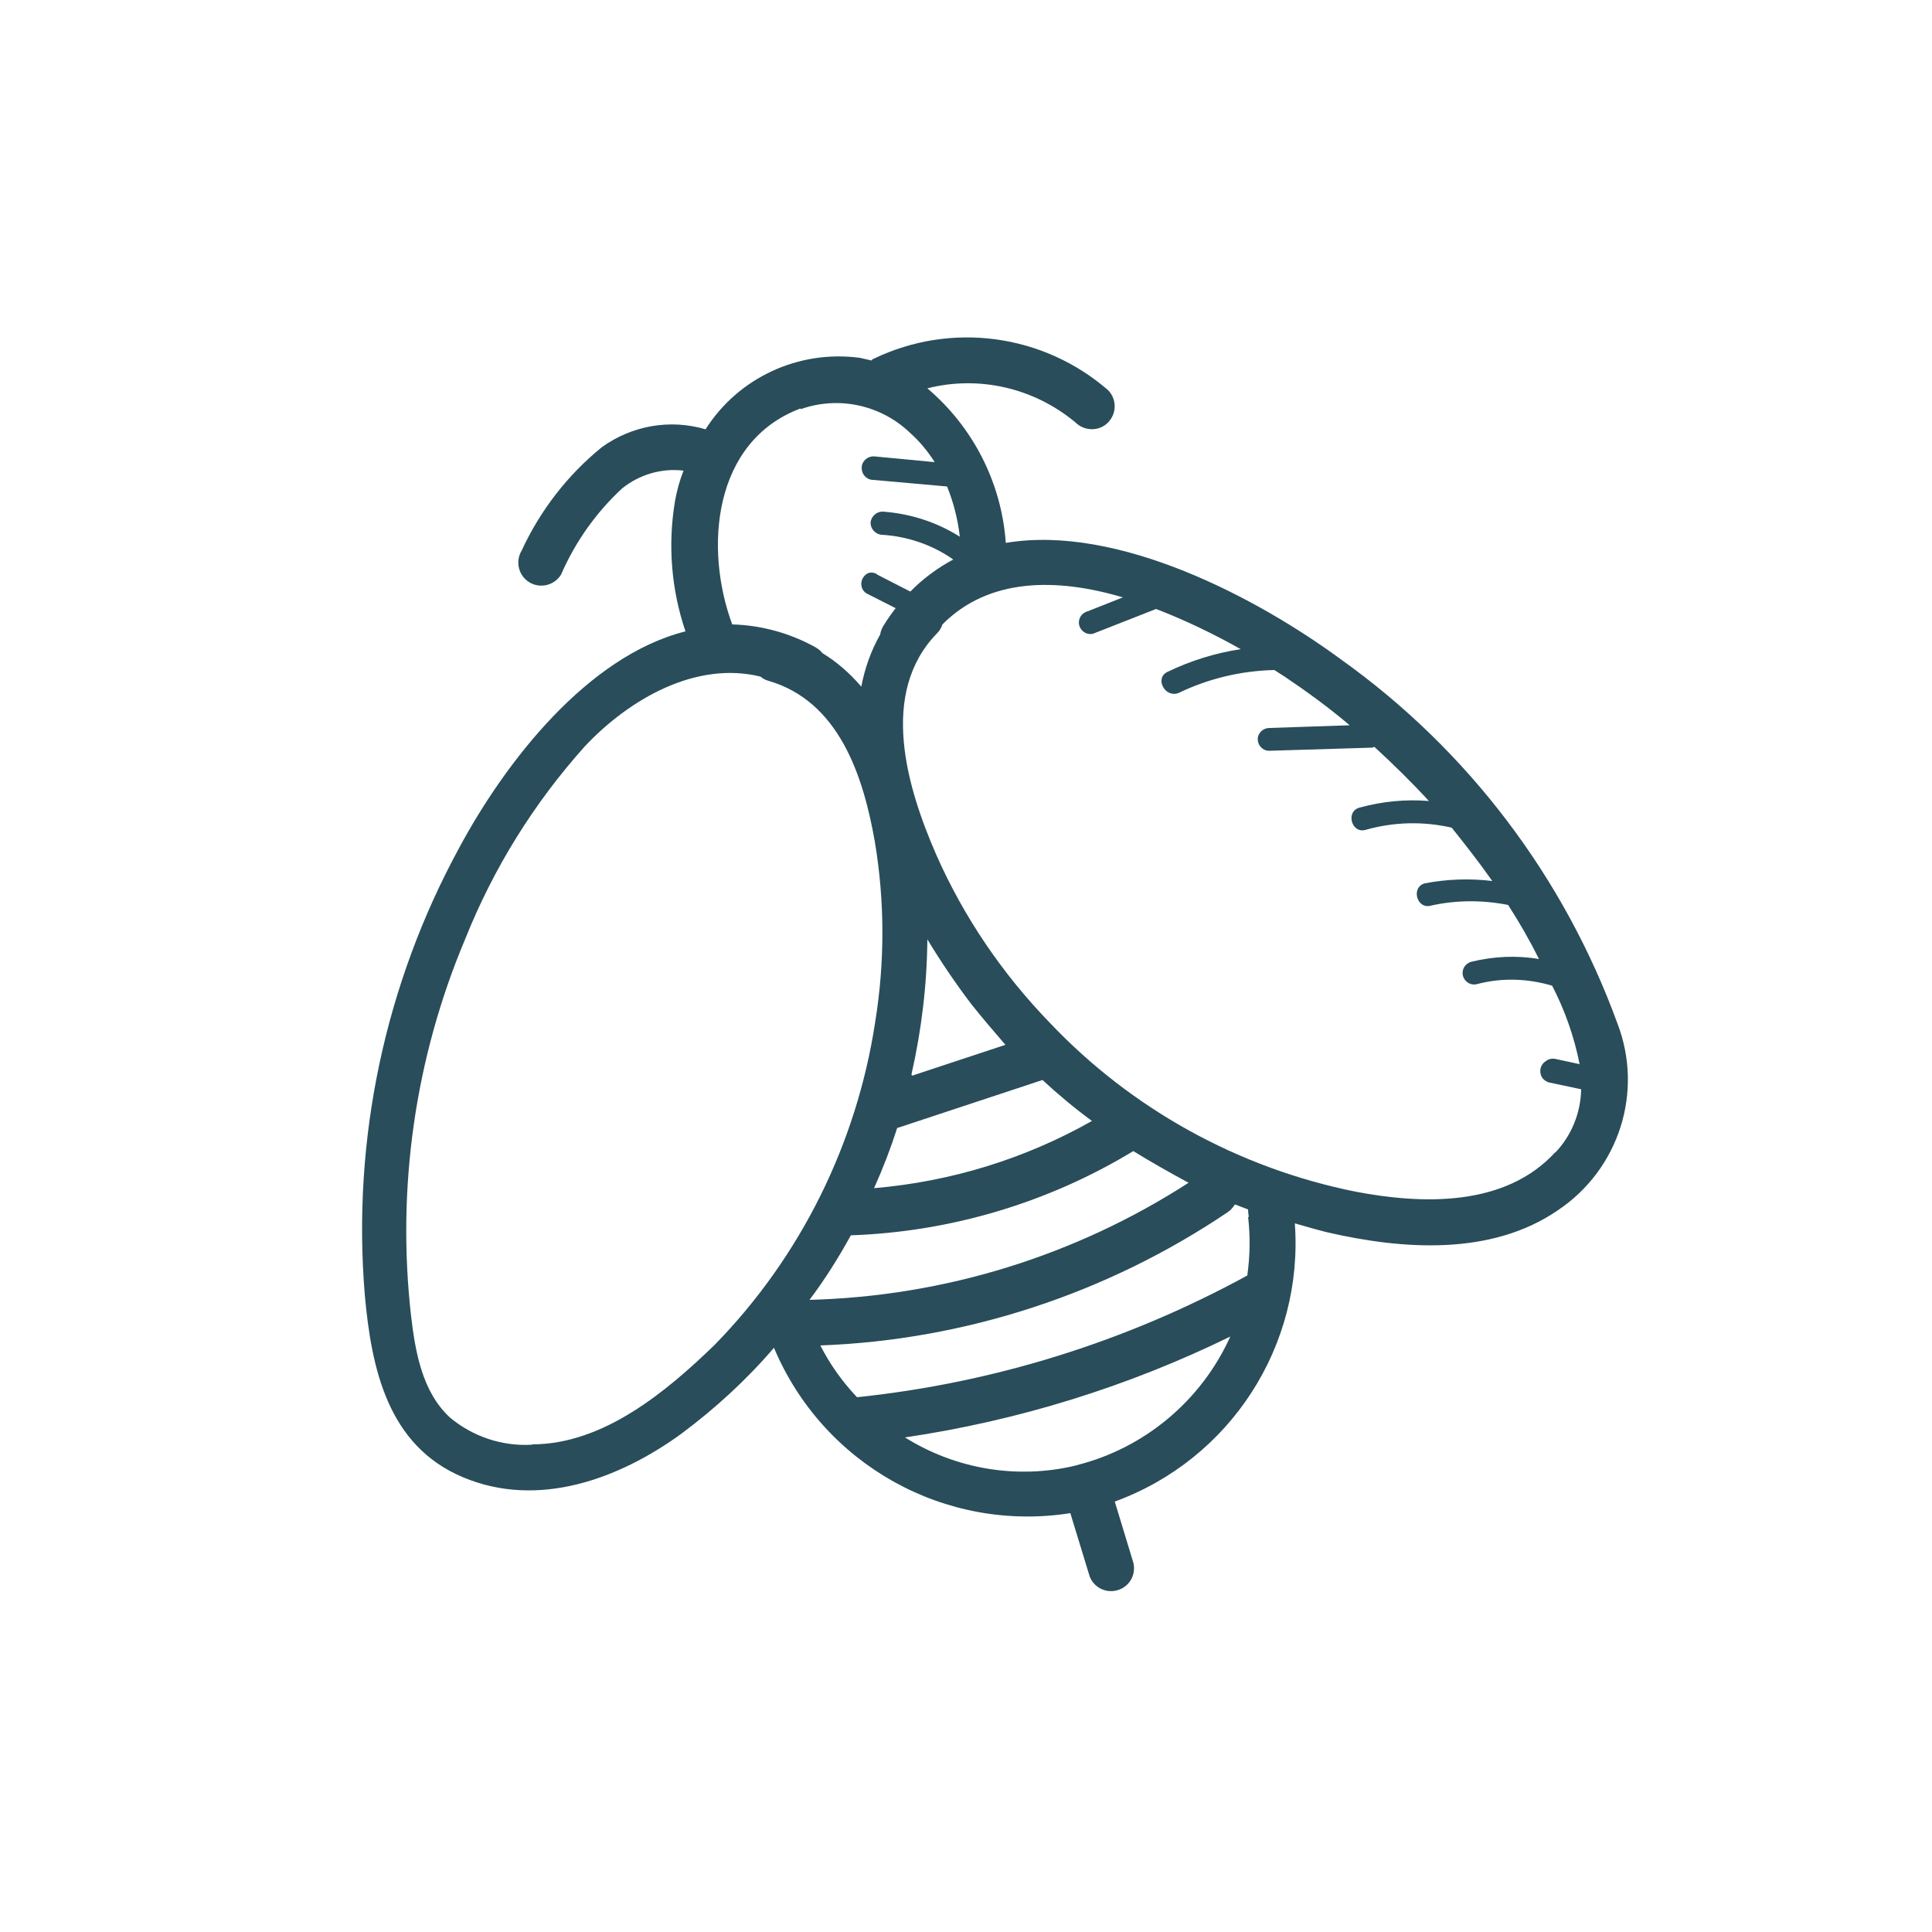 <?xml version="1.0" encoding="utf-8"?>
<!-- Generator: Adobe Illustrator 26.0.1, SVG Export Plug-In . SVG Version: 6.00 Build 0)  -->
<svg version="1.1" id="Ebene_1" xmlns="http://www.w3.org/2000/svg" xmlns:xlink="http://www.w3.org/1999/xlink" x="0px" y="0px"
	 width="500px" height="500px" viewBox="0 0 500 500" enable-background="new 0 0 500 500" xml:space="preserve">
<g>
	<path fill="#294D5A" d="M418.6,264.9c-13.8-37.9-38.7-70.8-71.5-94.2c-21.6-15.9-57.8-35.1-86.8-30.2c-1.1-15.5-8.4-29.9-20.3-40
		c13.4-3.4,27.6-0.1,38.3,8.8c2.3,2.3,6.1,2.4,8.4,0.1c0,0,0,0,0,0c2.3-2.3,2.4-6,0.1-8.4c-16.8-14.6-40.6-17.8-60.6-8.2
		c0,0-0.5,0.1-0.6,0.5l-3.1-0.7c-15.8-2.1-31.4,5.1-39.9,18.5c-9.2-2.7-19-1-26.8,4.6c-8.9,7.2-16,16.4-20.8,26.8
		c-1.7,2.8-0.8,6.5,2,8.2c0,0,0,0,0,0c2.8,1.7,6.5,0.8,8.2-2c0,0,0,0,0,0c3.7-8.5,9.1-16.1,15.8-22.3c4.5-3.6,10.2-5.3,15.9-4.6
		c-1,2.5-1.7,5.1-2.2,7.8c-1.9,11.3-1,22.9,2.7,33.8c-25.4,6.4-46.6,33.8-58.5,55.9c-19.3,35.4-27.8,75.6-24.5,115.7
		c1.7,19.1,5.9,39.1,25.4,47.3c19.4,8.2,40.4,0.5,56.6-11.3c8.7-6.5,16.8-13.9,23.9-22.2c12.7,30.2,44.3,47.9,76.7,42.8
		c1.6,5.2,3.2,10.5,4.8,15.7c0.8,3.2,4,5.1,7.2,4.3s5.1-4,4.3-7.2c0,0,0,0,0,0c-1.6-5.2-3.2-10.5-4.8-15.8
		c29.9-10.9,48.9-40.3,46.6-72c2.8,0.8,5.5,1.6,8.3,2.3c19.5,4.5,42.5,6.2,59.8-5.7C419,302.6,425.4,282.6,418.6,264.9z
		 M207.2,105.9c9.8-3.5,20.8-1.1,28.3,6.1c2.5,2.2,4.6,4.8,6.4,7.6l-15.8-1.5c-1.7,0-3.1,1.3-3.1,3c0,1.7,1.3,3.1,3,3.1l19.1,1.7
		c1.7,4.2,2.8,8.6,3.3,13c-6-3.8-12.9-6-20-6.5c-1.6,0-3,1.3-3.1,2.9c0,1.6,1.3,3,2.9,3.1c6.7,0.4,13.1,2.6,18.5,6.4
		c-4.1,2.2-7.9,5-11.1,8.3l-8.4-4.3c-0.6-0.5-1.3-0.7-2.1-0.6c-0.8,0.2-1.4,0.7-1.8,1.4c-0.8,1.4-0.4,3.2,1,4l7.5,3.8
		c-1.2,1.5-2.2,3-3.2,4.6c-0.4,0.7-0.7,1.4-0.8,2.2c-2.4,4.2-4,8.8-4.9,13.5c-2.9-3.4-6.3-6.4-10.1-8.7c-0.4-0.6-1-1-1.6-1.4
		c-6.6-3.7-14.1-5.8-21.7-6c-7.3-19.7-5-47.4,17.7-55.9L207.2,105.9z M220.2,319.7c25.8-0.9,51-8.4,73.1-21.8l0,0
		c4.7,2.9,9.5,5.6,14.3,8.2c-29.3,18.9-63.2,29.4-98.1,30.3C213.5,331.1,217,325.5,220.2,319.7z M226.2,307.5
		c2.3-5.1,4.3-10.3,6-15.6c0.3-0.1,0.5-0.1,0.7-0.2l36.9-12.2c4.1,3.8,8.3,7.3,12.8,10.6C265.3,299.9,246.1,305.8,226.2,307.5z
		 M236,278.4l-0.1-0.4c2.6-11.5,4-23.2,4.1-34.9c3.5,5.8,7.3,11.4,11.4,16.8c2.7,3.4,5.7,6.9,8.8,10.5L236,278.4z M137.5,373.9
		c-7.6,0.4-15.1-2.1-21-7c-7.2-6.6-9-16.9-10.1-26.2c-3.8-33.2,1-66.9,14-97.7c7.3-18.3,17.8-35.2,31-49.9
		c11.5-12.2,28.7-22.1,45.4-18c0.6,0.5,1.3,0.9,2.1,1.1c18.2,5.3,24.5,24.5,27.5,41.6c2.6,15.5,2.6,31.2,0.1,46.7
		c-4.8,31.5-19.3,60.8-41.6,83.6c-12.5,12.1-28.7,25.6-47,25.7L137.5,373.9z M278.3,379.3c-15.1,3.6-31,0.9-44.1-7.3
		c29.2-4.3,57.6-13.1,84.2-26.1c-7.5,16.6-22.2,28.9-39.8,33.3L278.3,379.3z M323,314.9c0.6,5,0.5,10.2-0.2,15.2l0,0
		c-31.3,17.1-65.6,27.8-101,31.5c-3.8-4-7-8.5-9.5-13.4c37.6-1.4,74.1-13.4,105.3-34.4c0.8-0.5,1.5-1.3,2-2.1l3.4,1.3
		c0,0.7,0.1,1.3,0.2,2L323,314.9z M402.5,298.2c-13,14.2-34.4,13.5-51.7,10.2c-30.3-6.1-58-21.4-79.2-43.8
		c-12.2-12.6-22.2-27.3-29.3-43.4c-7.6-17.4-14.9-41.8,0.2-57.3c0.7-0.7,1.1-1.4,1.4-2.3c12-12.1,29.5-12.1,46.7-7l-9.1,3.6
		c-1.6,0.4-2.6,2-2.2,3.6s2,2.6,3.6,2.2l16.3-6.4c7.5,2.9,14.8,6.4,21.9,10.4c-6.6,1-13,3-19,5.9c-3.4,1.7-0.5,6.9,3,5.4
		c7.7-3.7,16.1-5.7,24.7-5.9l2.8,1.8c5.8,3.9,11.4,8,16.7,12.5l-20.8,0.7c-1.6,0-3,1.3-3,2.9c0,1.6,1.3,3,2.9,3l26.4-0.8
		c0.3,0,0.6-0.1,0.9-0.2c4.9,4.5,9.6,9.1,14.1,14c-6-0.5-12.1,0.1-17.9,1.7c-3.7,0.9-2.2,6.7,1.4,5.8c7.3-2.1,15-2.3,22.4-0.6
		c3.6,4.5,7.2,9.1,10.5,13.8c-5.8-0.7-11.7-0.5-17.4,0.6c-3.7,0.9-2.2,6.7,1.4,5.8c6.6-1.5,13.5-1.5,20.1-0.2c2.9,4.5,5.6,9.2,8,14
		c-5.8-1-11.8-0.7-17.5,0.7c-1.6,0.4-2.6,2-2.2,3.6c0.4,1.6,2,2.6,3.6,2.2c6.4-1.7,13.1-1.5,19.5,0.4c3.3,6.4,5.7,13.2,7.1,20.3
		l-6.5-1.4c-0.8-0.1-1.6,0.1-2.2,0.6c-1.4,0.8-1.9,2.6-1.1,4.1c0.4,0.7,1,1.1,1.7,1.4l8.5,1.8c-0.1,6.1-2.5,12-6.7,16.4L402.5,298.2
		z"/>
</g>
</svg>
